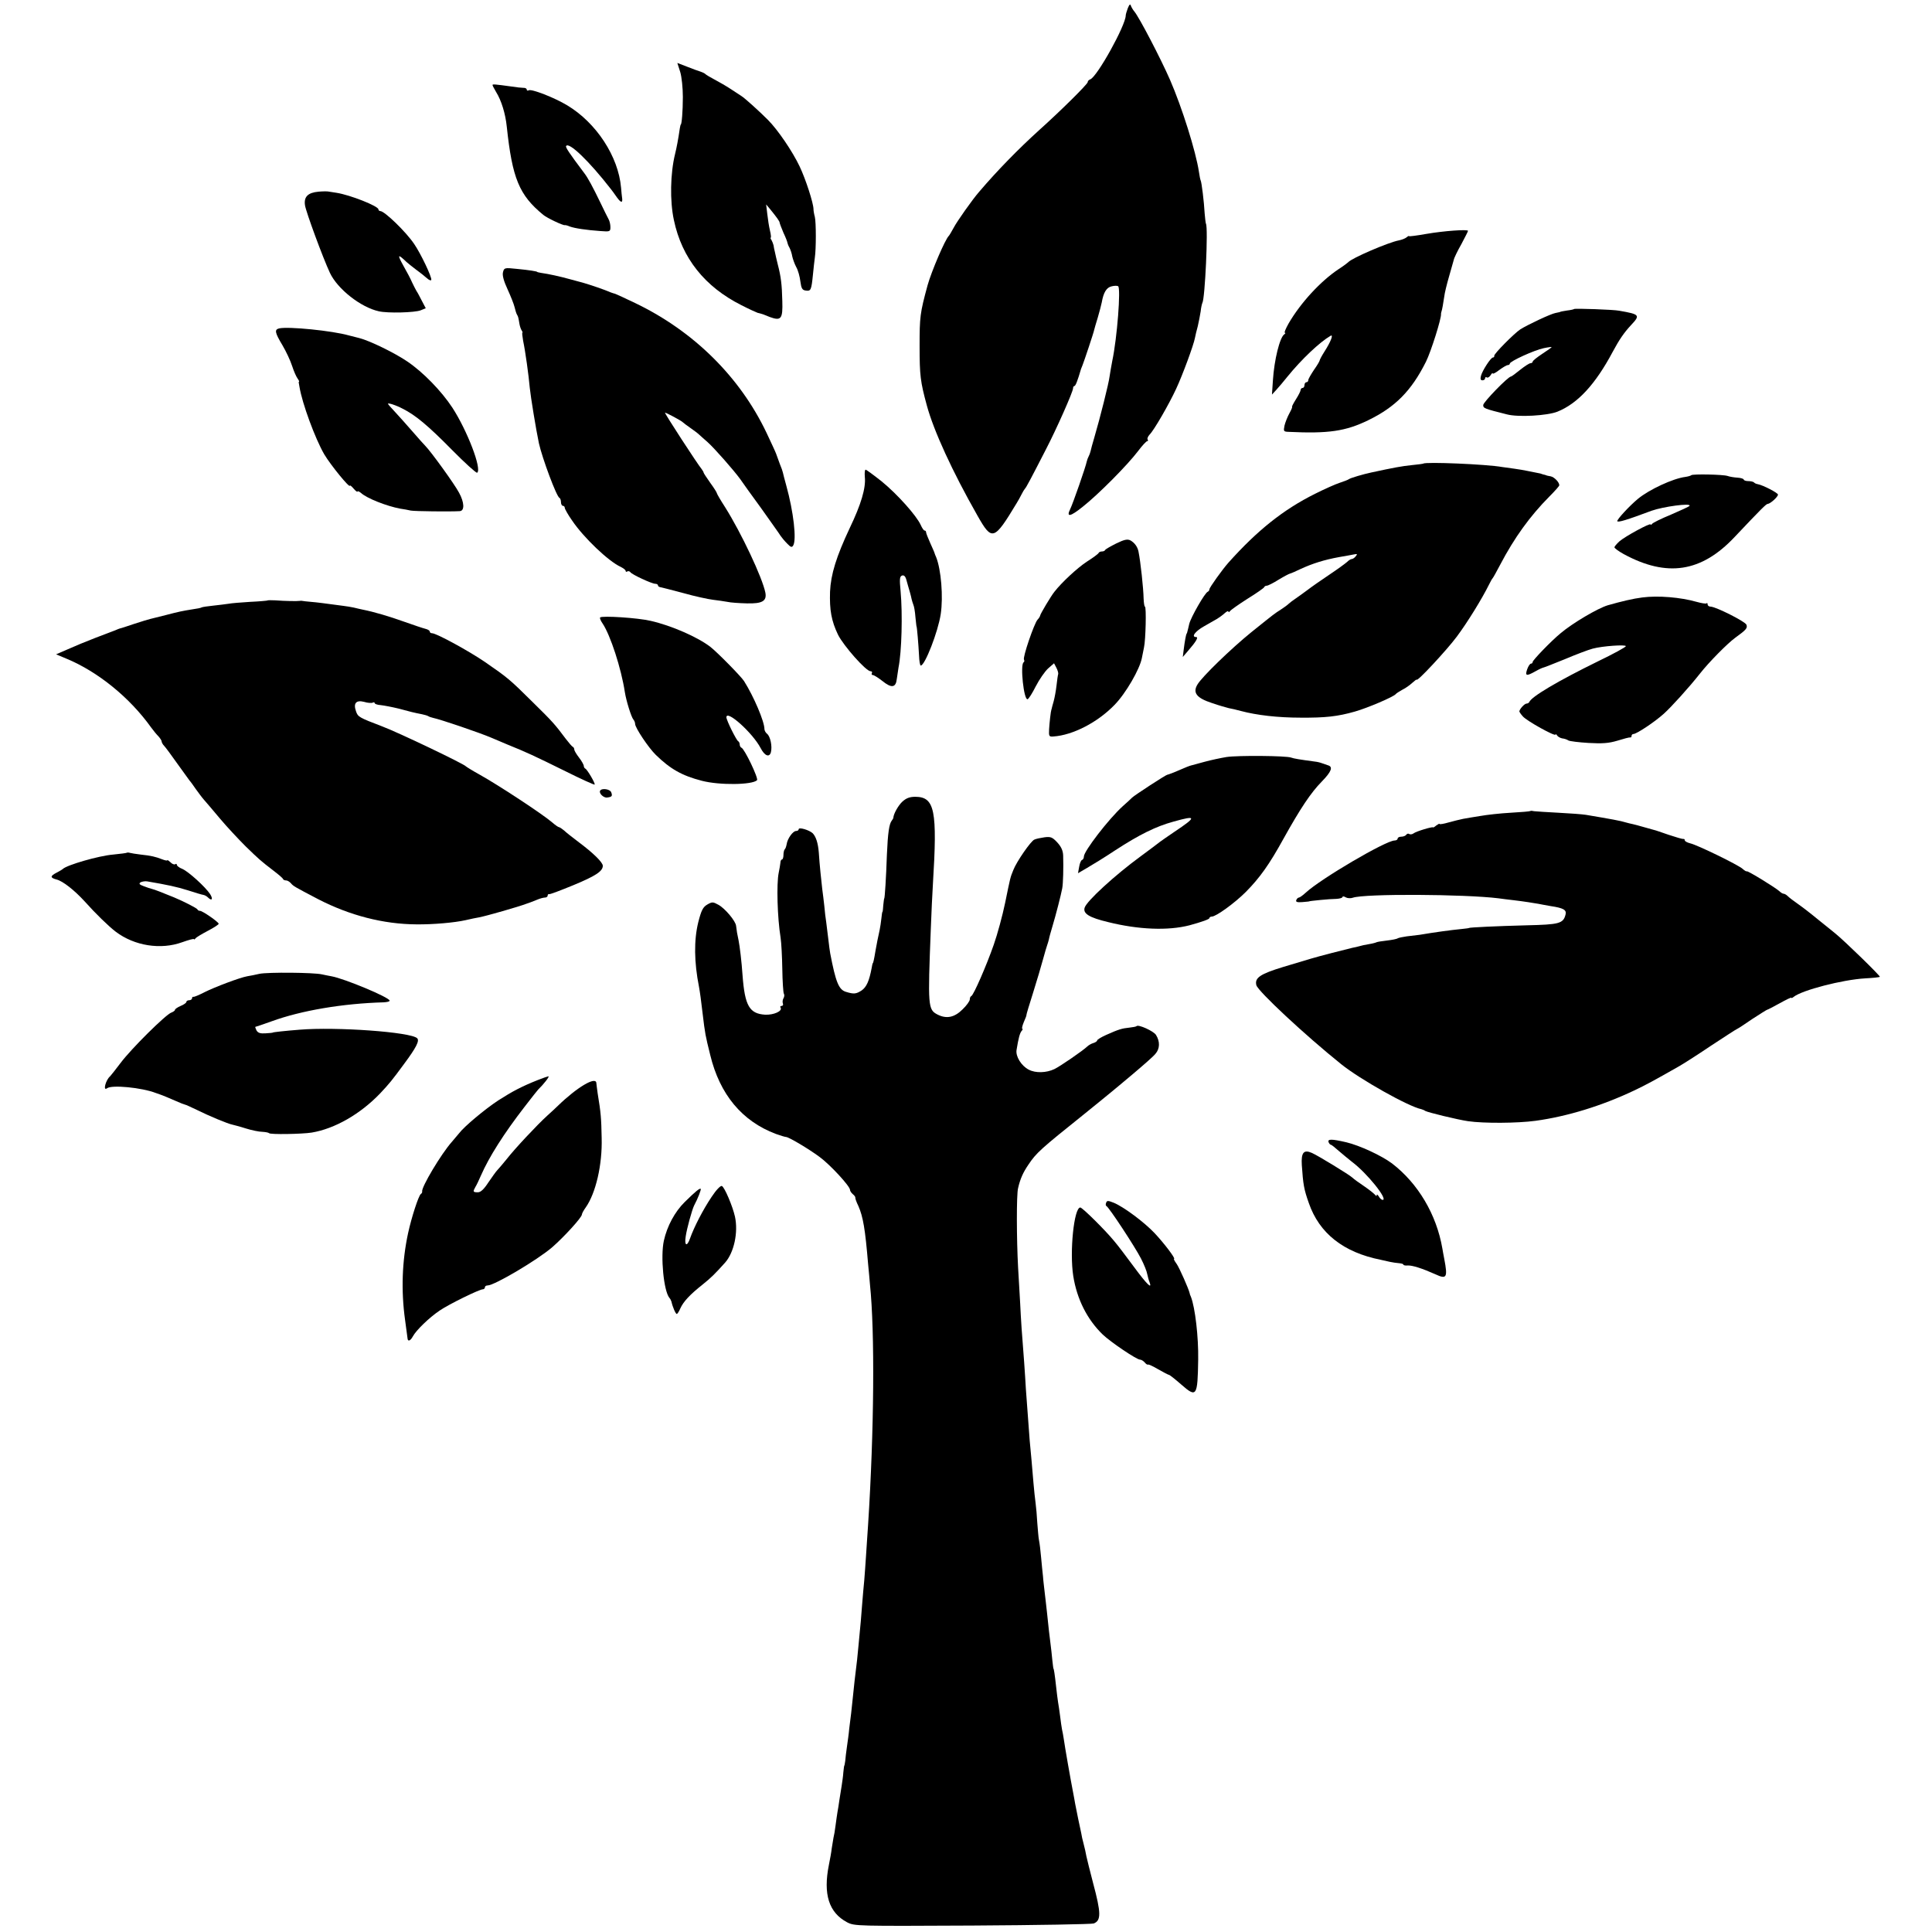 <?xml version="1.0" standalone="no"?>
<!DOCTYPE svg PUBLIC "-//W3C//DTD SVG 20010904//EN"
 "http://www.w3.org/TR/2001/REC-SVG-20010904/DTD/svg10.dtd">
<svg version="1.0" xmlns="http://www.w3.org/2000/svg"
 width="1016pt" height="1016pt" viewBox="0 0 1016 1016"
 preserveAspectRatio="xMidYMid meet">
<g transform="translate(0,1016) scale(0.1,-0.1)"
fill="#000000" stroke="none">
<path d="M5931 10117 c-6 -16 -11 -33 -11 -38 0 -52 -150 -322 -186 -336 -8
-3 -14 -9 -14 -15 0 -10 -142 -151 -256 -253 -108 -98 -218 -210 -316 -325
-34 -39 -116 -155 -133 -188 -11 -20 -22 -39 -25 -42 -19 -17 -92 -188 -112
-260 -40 -147 -42 -167 -42 -320 0 -154 4 -187 38 -312 36 -133 134 -347 266
-579 77 -136 87 -133 207 66 7 11 18 31 25 45 7 14 15 27 18 30 6 5 32 54 112
210 53 102 141 300 141 318 0 6 3 12 7 12 6 0 17 28 35 90 1 3 5 12 8 20 8 20
59 172 61 185 1 6 10 35 19 65 9 30 18 66 21 80 9 52 25 78 51 84 14 4 30 4
35 1 15 -9 -5 -272 -31 -394 -5 -25 -11 -62 -14 -81 -4 -35 -50 -218 -80 -320
-9 -30 -18 -63 -20 -73 -2 -9 -7 -22 -10 -27 -3 -5 -8 -18 -10 -27 -5 -27 -74
-225 -87 -250 -22 -45 0 -41 67 13 82 65 233 217 290 292 21 28 43 52 48 52 4
0 6 4 2 9 -3 5 2 16 10 25 23 22 103 161 140 241 34 73 92 230 99 268 2 12 9
40 15 62 5 22 12 57 15 77 2 21 7 41 9 45 14 23 31 394 19 416 -2 5 -5 30 -7
55 -3 59 -16 165 -21 173 -2 4 -6 24 -9 45 -16 107 -89 339 -152 484 -50 114
-162 329 -188 360 -7 8 -15 22 -18 30 -3 11 -8 7 -16 -13z"/>
<path d="M3577 9782 c8 -26 14 -85 14 -132 0 -75 -6 -145 -11 -145 -1 0 -3 -9
-5 -20 -8 -56 -17 -103 -25 -135 -25 -102 -28 -247 -6 -348 42 -199 162 -350
355 -447 41 -21 79 -38 85 -40 6 -1 19 -5 29 -8 9 -4 25 -10 35 -14 60 -22 69
-10 66 84 -2 87 -7 128 -24 193 -6 25 -13 54 -15 65 -3 11 -6 27 -7 35 -2 8
-7 21 -11 28 -5 6 -6 12 -4 12 3 0 1 17 -4 38 -5 20 -11 60 -14 87 l-6 50 21
-25 c35 -43 50 -64 50 -71 0 -3 9 -27 20 -53 12 -25 21 -49 21 -53 1 -5 5 -16
11 -26 5 -10 12 -30 14 -44 3 -14 12 -40 21 -57 10 -17 19 -51 22 -76 5 -37
10 -46 29 -48 26 -4 29 3 37 83 3 33 8 74 10 90 7 45 7 186 0 215 -4 14 -7 32
-7 40 0 31 -41 158 -73 225 -37 78 -114 192 -167 245 -46 46 -120 113 -139
125 -9 6 -35 23 -58 38 -23 15 -61 37 -84 49 -23 12 -44 25 -47 28 -3 4 -14 9
-25 13 -11 3 -43 15 -71 26 l-52 20 15 -47z"/>
<path d="M2590 9713 c0 -3 9 -20 19 -37 28 -45 49 -114 56 -182 29 -272 65
-360 192 -464 19 -16 103 -56 113 -54 3 1 15 -2 26 -7 27 -10 90 -19 161 -24
51 -4 53 -3 53 21 0 13 -4 32 -10 42 -5 9 -25 49 -43 87 -38 79 -66 131 -84
154 -82 109 -100 137 -96 143 14 24 122 -80 236 -227 4 -5 19 -25 32 -44 22
-30 31 -29 26 2 -1 4 -3 27 -5 50 -14 164 -130 341 -283 433 -68 41 -189 88
-203 79 -5 -3 -10 -2 -10 4 0 5 -8 10 -17 9 -10 0 -38 3 -63 7 -87 12 -100 13
-100 8z"/>
<path d="M1675 9152 c-56 -5 -78 -27 -71 -72 5 -34 94 -276 131 -355 40 -85
162 -181 257 -202 48 -11 189 -7 220 5 l27 11 -20 38 c-11 21 -23 45 -29 53
-5 8 -15 29 -23 45 -7 17 -28 57 -47 90 -32 58 -28 61 18 17 8 -7 30 -25 50
-40 21 -15 46 -35 57 -45 11 -10 21 -14 23 -9 4 14 -55 138 -90 189 -43 64
-156 173 -178 173 -5 0 -10 4 -10 9 0 17 -149 76 -220 87 -19 3 -39 6 -45 7
-5 1 -28 1 -50 -1z"/>
<path d="M7501 8930 c-50 -9 -91 -14 -91 -12 0 3 -6 0 -13 -6 -7 -6 -25 -13
-40 -16 -55 -10 -250 -94 -267 -115 -3 -3 -25 -20 -50 -36 -95 -63 -201 -178
-264 -287 -15 -27 -24 -48 -19 -48 4 0 3 -4 -3 -8 -24 -16 -53 -134 -60 -242
l-5 -75 23 25 c13 14 39 45 59 70 74 91 168 180 226 214 17 10 2 -30 -32 -83
-14 -22 -25 -43 -25 -46 0 -4 -13 -26 -30 -50 -16 -24 -30 -48 -30 -54 0 -6
-4 -11 -10 -11 -5 0 -10 -7 -10 -15 0 -8 -4 -15 -10 -15 -5 0 -10 -5 -10 -10
0 -6 -11 -28 -25 -50 -14 -22 -23 -40 -20 -40 2 0 -4 -15 -14 -33 -10 -18 -22
-48 -26 -65 -6 -30 -5 -32 22 -33 208 -10 299 3 418 61 142 69 227 154 304
308 26 52 82 229 79 251 0 3 1 8 2 11 4 10 10 46 15 80 2 19 14 67 25 105 11
39 22 78 25 88 2 11 20 48 40 83 19 36 35 67 35 70 0 9 -127 0 -219 -16z"/>
<path d="M2645 8728 c-4 -16 4 -46 24 -89 16 -35 33 -77 37 -94 4 -16 9 -34
13 -40 6 -10 7 -14 13 -50 2 -11 7 -26 11 -32 5 -7 6 -13 4 -13 -2 0 0 -19 4
-42 12 -57 29 -180 35 -248 5 -49 33 -220 48 -291 17 -77 93 -282 108 -287 4
-2 8 -12 8 -23 0 -10 5 -19 10 -19 6 0 10 -5 10 -11 0 -5 17 -36 39 -67 61
-90 191 -214 255 -243 14 -7 26 -16 26 -21 0 -5 4 -7 9 -3 5 3 12 1 16 -4 7
-12 113 -61 131 -61 8 0 14 -4 14 -8 0 -5 6 -9 13 -10 6 -1 61 -15 121 -31 60
-17 130 -32 155 -35 25 -3 60 -8 76 -11 17 -4 63 -7 103 -8 80 -2 105 12 97
56 -16 80 -127 315 -212 450 -24 37 -43 70 -43 73 0 4 -16 29 -35 55 -19 27
-35 51 -35 54 0 3 -5 11 -10 18 -20 23 -198 297 -193 297 7 0 87 -43 93 -50 3
-3 21 -17 40 -30 19 -13 40 -29 46 -35 6 -5 26 -24 45 -40 34 -30 138 -148
172 -195 9 -14 59 -83 110 -153 50 -71 97 -136 102 -145 6 -9 21 -27 34 -40
19 -20 25 -22 32 -11 19 30 2 178 -36 315 -9 32 -17 64 -18 69 -1 6 -8 26 -16
45 -7 19 -16 44 -20 55 -4 11 -27 60 -50 109 -140 294 -383 534 -688 681 -54
26 -102 48 -108 50 -5 1 -17 5 -25 8 -31 14 -106 39 -140 49 -19 5 -51 14 -70
19 -58 16 -113 28 -155 34 -11 2 -20 4 -20 5 0 3 -43 10 -107 16 -65 7 -67 6
-73 -18z"/>
<path d="M8278 8535 c-2 -2 -19 -6 -38 -8 -19 -3 -35 -6 -35 -7 0 -1 -11 -3
-25 -6 -24 -4 -145 -61 -185 -86 -33 -22 -140 -130 -137 -139 1 -5 -2 -9 -7
-9 -11 0 -56 -69 -63 -97 -4 -16 -2 -23 8 -23 8 0 14 5 14 11 0 5 4 8 9 4 6
-3 14 3 20 12 6 10 11 14 11 9 0 -4 15 3 34 18 19 14 39 26 45 26 6 0 11 4 11
8 0 12 129 71 178 81 23 5 42 7 42 6 0 -2 -22 -18 -50 -36 -27 -18 -50 -36
-50 -41 0 -4 -5 -8 -11 -8 -7 0 -31 -16 -55 -35 -23 -19 -45 -35 -48 -35 -15
0 -146 -135 -146 -150 0 -17 5 -19 124 -49 60 -16 213 -7 266 14 107 43 200
144 291 315 35 65 59 100 96 140 50 53 47 57 -62 76 -29 6 -233 13 -237 9z"/>
<path d="M1468 8433 c-26 -6 -22 -23 17 -88 19 -32 42 -81 51 -109 9 -28 22
-57 28 -65 6 -8 10 -16 9 -18 -2 -1 -3 -4 -2 -5 0 -2 2 -12 4 -23 14 -86 82
-271 130 -354 34 -57 135 -181 135 -165 0 4 9 -3 20 -16 11 -13 20 -19 20 -15
0 4 8 1 18 -7 31 -29 137 -70 207 -83 17 -2 41 -7 55 -10 20 -4 209 -6 258 -3
26 2 24 46 -4 97 -23 44 -148 217 -178 247 -6 6 -36 39 -66 74 -30 35 -72 81
-92 103 -21 22 -38 42 -38 43 0 7 41 -6 77 -25 68 -34 134 -89 261 -218 67
-68 126 -121 131 -119 27 17 -52 222 -130 342 -57 87 -154 187 -237 243 -66
45 -197 109 -252 123 -19 5 -44 11 -55 14 -88 25 -319 48 -367 37z"/>
<path d="M7485 7722 c-1 -1 -29 -5 -61 -8 -50 -5 -94 -13 -214 -39 -42 -9
-106 -28 -115 -34 -5 -4 -28 -13 -50 -20 -22 -7 -80 -33 -130 -58 -166 -83
-302 -191 -455 -362 -32 -36 -100 -131 -100 -140 0 -5 -4 -11 -9 -13 -15 -6
-88 -133 -97 -169 -4 -19 -9 -37 -10 -41 -1 -5 -2 -9 -4 -10 -3 -5 -10 -42
-15 -83 l-5 -40 30 35 c40 46 54 70 40 70 -27 0 -5 30 41 56 28 16 59 34 70
40 10 6 28 19 39 29 11 10 20 14 20 9 0 -5 4 -4 8 2 4 6 45 35 92 65 47 29 87
57 88 61 2 5 8 8 14 8 6 0 34 14 61 31 28 17 56 32 62 33 5 1 30 12 55 24 63
29 124 48 200 62 36 6 73 13 83 15 15 3 16 1 6 -11 -6 -8 -16 -14 -21 -14 -5
0 -16 -7 -25 -16 -9 -8 -50 -38 -92 -66 -42 -28 -95 -65 -117 -82 -23 -17 -52
-38 -64 -46 -12 -8 -28 -20 -34 -26 -6 -6 -24 -19 -41 -30 -34 -22 -28 -17
-155 -119 -106 -86 -260 -235 -283 -275 -26 -43 -4 -71 76 -97 37 -13 77 -24
89 -27 13 -2 42 -9 64 -15 83 -22 193 -35 314 -35 129 -1 194 6 285 32 67 19
205 78 215 92 3 4 19 14 35 23 17 8 40 25 53 37 12 11 22 18 22 16 0 -15 159
156 211 226 56 75 133 200 169 273 8 17 17 32 20 35 3 3 20 34 39 70 75 143
157 256 258 358 29 29 53 56 53 60 0 16 -26 43 -45 47 -11 2 -22 4 -25 6 -3 1
-9 3 -15 4 -5 2 -12 4 -15 5 -3 1 -14 3 -25 5 -11 2 -31 6 -45 9 -14 3 -43 8
-65 11 -22 3 -51 7 -65 9 -84 15 -404 28 -415 18z"/>
<path d="M4548 7651 c6 -57 -20 -144 -79 -267 -71 -151 -100 -244 -104 -336
-3 -96 7 -153 42 -226 29 -58 147 -192 171 -192 7 0 10 -4 7 -10 -3 -5 -1 -10
5 -10 6 0 28 -14 50 -31 48 -39 71 -36 76 10 3 19 7 46 9 60 17 84 22 282 11
402 -6 63 -5 77 7 82 10 4 18 -3 23 -21 4 -15 8 -29 9 -32 5 -16 17 -58 19
-71 2 -8 6 -21 9 -29 4 -8 9 -37 11 -65 3 -27 5 -50 6 -50 2 0 10 -94 13 -152
1 -29 5 -53 9 -53 22 0 91 178 105 270 14 92 2 235 -24 300 -4 8 -7 17 -8 20
0 3 -11 27 -23 54 -12 27 -22 52 -22 57 0 5 -3 9 -8 9 -4 0 -13 13 -20 29 -22
49 -124 163 -205 229 -43 34 -81 62 -85 62 -4 0 -6 -17 -4 -39z"/>
<path d="M8894 7661 c-3 -3 -17 -7 -31 -9 -65 -8 -191 -67 -249 -115 -46 -38
-113 -111 -109 -118 5 -7 49 6 180 55 62 22 210 42 200 26 -2 -4 -46 -24 -97
-46 -51 -21 -96 -43 -100 -49 -4 -5 -8 -7 -8 -3 0 10 -133 -62 -164 -89 -14
-13 -26 -27 -26 -31 0 -5 22 -21 49 -36 227 -123 408 -96 583 90 141 149 166
174 174 174 14 1 54 37 54 49 0 9 -79 50 -107 55 -7 1 -16 5 -19 9 -4 4 -18 7
-31 7 -12 0 -23 4 -23 8 0 4 -15 9 -32 10 -18 1 -42 5 -53 9 -23 8 -184 11
-191 4z"/>
<path d="M5870 7302 c-30 -15 -56 -30 -58 -34 -2 -5 -10 -8 -17 -8 -7 0 -15
-3 -17 -7 -1 -5 -30 -26 -63 -47 -50 -33 -131 -108 -170 -158 -18 -22 -75
-118 -75 -125 0 -3 -6 -14 -14 -22 -18 -21 -79 -199 -71 -210 3 -5 2 -12 -2
-14 -19 -12 1 -201 21 -194 6 2 25 32 43 68 18 35 47 77 64 93 l32 28 12 -23
c7 -13 11 -28 10 -33 -2 -6 -6 -33 -9 -61 -3 -27 -10 -65 -15 -83 -5 -18 -10
-35 -10 -37 -1 -3 -1 -6 -2 -7 -3 -7 -10 -68 -12 -103 -2 -37 0 -40 23 -38
102 7 232 74 321 166 59 60 133 188 144 247 3 14 8 39 11 55 9 39 13 215 5
215 -3 0 -6 19 -7 43 -1 53 -16 194 -27 247 -5 25 -21 46 -42 58 -16 8 -32 5
-75 -16z"/>
<path d="M8636 7018 c-48 -6 -107 -20 -181 -41 -53 -16 -184 -93 -248 -147
-50 -41 -147 -142 -147 -151 0 -5 -4 -9 -9 -9 -5 0 -14 -13 -20 -30 -12 -35
-4 -37 44 -10 19 11 38 19 40 19 3 0 54 20 113 44 59 25 125 50 148 56 52 14
174 22 174 13 0 -5 -66 -41 -147 -80 -212 -104 -350 -186 -361 -214 -2 -4 -8
-8 -14 -8 -11 0 -37 -29 -38 -41 0 -3 8 -15 18 -26 20 -24 172 -108 172 -96 0
4 4 2 8 -4 4 -7 17 -14 27 -16 11 -1 26 -6 33 -11 7 -4 55 -10 106 -13 72 -4
105 -2 152 12 32 10 62 18 67 17 4 -1 7 2 7 8 0 6 5 10 10 10 16 0 110 62 159
106 40 36 130 135 191 212 47 60 145 159 185 188 58 42 66 51 59 69 -7 17
-162 95 -189 95 -8 0 -15 5 -15 12 0 6 -3 9 -6 5 -3 -3 -27 1 -52 8 -84 24
-202 34 -286 23z"/>
<path d="M1406 7002 c-2 -1 -43 -5 -90 -7 -48 -3 -99 -7 -114 -10 -15 -2 -51
-7 -81 -10 -29 -3 -56 -7 -60 -9 -4 -3 -25 -7 -47 -10 -56 -9 -71 -12 -144
-31 -36 -9 -72 -18 -80 -20 -8 -2 -46 -13 -85 -26 -38 -13 -72 -24 -75 -24 -3
-1 -14 -5 -25 -10 -11 -4 -58 -22 -105 -40 -47 -18 -112 -45 -145 -60 l-60
-26 55 -23 c166 -69 333 -205 445 -362 11 -15 28 -36 38 -46 9 -10 17 -22 17
-27 0 -5 6 -16 13 -23 7 -7 38 -49 69 -93 32 -44 61 -84 65 -90 5 -5 20 -26
33 -45 14 -19 32 -44 42 -55 10 -11 48 -56 85 -100 37 -44 98 -109 134 -145
72 -70 80 -77 149 -130 25 -19 47 -38 48 -42 2 -5 9 -8 17 -8 7 0 18 -7 25
-15 13 -15 16 -17 144 -84 165 -85 342 -131 516 -132 88 -1 200 9 258 22 26 6
58 13 72 15 37 7 209 56 250 72 8 3 17 6 20 7 3 1 18 7 33 13 16 7 35 12 43
12 8 0 14 5 14 10 0 6 3 9 8 8 4 -2 61 20 127 47 116 48 155 73 155 102 0 18
-50 67 -125 123 -33 25 -69 53 -79 63 -11 9 -23 17 -26 17 -4 0 -20 11 -36 25
-51 44 -284 197 -381 251 -38 21 -70 41 -73 44 -10 13 -357 179 -440 210 -123
47 -128 50 -138 80 -15 42 1 60 43 49 19 -6 40 -7 45 -4 6 3 10 2 10 -2 0 -5
15 -10 32 -11 18 -2 60 -10 93 -18 62 -17 83 -22 124 -30 14 -3 28 -7 33 -10
4 -3 16 -7 25 -9 39 -8 245 -78 308 -105 11 -5 49 -21 85 -36 97 -39 140 -59
304 -140 82 -41 151 -72 153 -70 5 5 -39 80 -49 84 -4 2 -8 8 -8 14 0 6 -11
26 -25 44 -14 18 -25 37 -25 42 0 6 -3 12 -7 14 -5 2 -21 21 -38 43 -56 75
-69 90 -176 195 -119 118 -129 126 -249 209 -85 58 -255 151 -278 151 -7 0
-12 4 -12 9 0 5 -10 11 -22 14 -13 3 -63 20 -111 37 -81 29 -159 52 -219 64
-12 3 -34 7 -48 11 -14 3 -38 7 -55 9 -105 14 -134 18 -170 21 -22 2 -42 4
-45 5 -3 1 -9 1 -15 0 -12 -2 -76 -1 -128 3 -21 1 -40 1 -41 -1z"/>
<path d="M3156 6913 c-3 -3 3 -18 13 -32 41 -61 98 -236 117 -361 7 -45 34
-132 45 -144 5 -6 9 -16 9 -23 0 -20 70 -125 109 -163 76 -74 137 -109 242
-136 92 -24 265 -22 290 3 9 9 -66 166 -82 171 -5 2 -9 10 -9 17 0 7 -4 15 -8
17 -9 4 -62 110 -62 126 0 42 138 -82 180 -162 21 -41 46 -51 54 -22 8 32 -3
83 -20 97 -8 6 -14 18 -14 25 0 40 -56 171 -107 252 -16 25 -140 151 -177 180
-66 51 -204 112 -314 137 -67 16 -255 28 -266 18z"/>
<path d="M6450 6179 c-30 -5 -82 -16 -115 -25 -33 -9 -64 -17 -70 -19 -9 -2
-25 -8 -92 -37 -16 -6 -31 -12 -34 -12 -9 -1 -171 -107 -185 -120 -6 -6 -28
-27 -50 -46 -73 -66 -204 -236 -204 -264 0 -8 -4 -16 -9 -18 -6 -1 -13 -18
-16 -37 l-6 -33 48 28 c26 15 93 56 147 92 129 84 215 126 306 151 124 35 125
26 5 -54 -32 -22 -66 -45 -75 -52 -8 -7 -53 -40 -100 -75 -138 -101 -285 -236
-296 -271 -10 -31 23 -52 123 -76 161 -40 315 -46 428 -17 66 18 105 32 105
38 0 4 6 8 13 8 22 0 120 71 178 129 74 75 123 143 199 281 88 158 143 241
201 300 50 51 60 77 34 85 -8 3 -23 8 -32 11 -10 4 -27 8 -38 9 -82 11 -112
16 -125 21 -25 10 -282 12 -340 3z"/>
<path d="M3156 6002 c-8 -13 18 -39 37 -36 25 3 29 8 21 28 -6 16 -49 23 -58
8z"/>
<path d="M4746 5945 c-22 -20 -47 -65 -48 -85 0 -3 -4 -10 -8 -15 -14 -17 -21
-64 -26 -180 -4 -119 -11 -230 -14 -230 -1 0 -3 -16 -5 -35 -1 -19 -3 -35 -4
-35 -2 0 -4 -16 -6 -35 -2 -19 -6 -46 -9 -60 -9 -39 -15 -72 -22 -110 -7 -44
-12 -65 -14 -65 -1 0 -4 -11 -6 -25 -13 -69 -27 -100 -52 -118 -29 -19 -41
-21 -83 -8 -38 11 -54 51 -83 202 -2 12 -7 45 -10 75 -4 30 -9 70 -11 89 -3
19 -8 58 -10 85 -3 28 -8 68 -11 90 -5 44 -14 127 -18 191 -4 51 -15 84 -32
102 -18 17 -74 34 -74 21 0 -5 -6 -9 -14 -9 -16 0 -45 -40 -49 -69 -2 -11 -6
-24 -10 -27 -4 -4 -7 -18 -7 -31 0 -13 -4 -23 -8 -23 -4 0 -8 -8 -8 -17 -1
-10 -5 -34 -9 -53 -12 -58 -7 -236 10 -341 4 -26 8 -100 9 -165 1 -66 5 -124
8 -129 4 -6 3 -17 -2 -25 -4 -7 -6 -19 -3 -27 3 -7 0 -13 -7 -13 -6 0 -9 -4
-5 -9 11 -18 -36 -39 -81 -37 -83 5 -107 47 -119 206 -5 74 -15 156 -21 185
-6 26 -11 56 -13 76 -2 25 -58 92 -93 111 -29 16 -33 16 -59 1 -22 -13 -31
-30 -47 -93 -23 -94 -22 -209 4 -340 5 -27 11 -71 19 -140 13 -108 14 -113 40
-218 50 -207 167 -348 345 -415 25 -9 49 -16 53 -16 13 1 119 -62 177 -105 56
-41 160 -154 160 -173 0 -6 7 -16 15 -23 8 -6 14 -15 13 -18 -1 -4 6 -24 16
-44 25 -57 36 -123 51 -303 4 -38 8 -88 10 -110 26 -249 22 -769 -10 -1265 -4
-52 -8 -126 -11 -165 -2 -38 -7 -95 -9 -125 -3 -30 -8 -86 -11 -125 -5 -71 -8
-100 -19 -215 -6 -64 -7 -78 -21 -190 -3 -30 -8 -73 -10 -95 -2 -22 -6 -56 -8
-75 -2 -19 -7 -55 -10 -80 -2 -25 -8 -67 -12 -95 -4 -27 -8 -61 -9 -75 -2 -14
-4 -25 -5 -25 -1 0 -3 -16 -5 -35 -1 -19 -6 -52 -9 -72 -3 -21 -9 -55 -12 -75
-3 -21 -7 -49 -10 -63 -2 -14 -7 -45 -10 -70 -3 -25 -8 -54 -11 -65 -2 -11 -6
-36 -9 -55 -2 -19 -9 -58 -15 -87 -31 -155 0 -251 96 -302 39 -20 50 -20 660
-17 341 2 628 7 637 11 39 16 39 54 -4 214 -16 62 -32 125 -35 140 -5 27 -6
31 -16 71 -4 14 -9 36 -11 50 -3 14 -10 48 -16 75 -6 28 -13 64 -16 80 -3 17
-7 41 -10 55 -13 66 -45 249 -49 280 -3 19 -7 44 -10 55 -2 11 -7 43 -10 70
-4 28 -8 61 -11 75 -2 14 -7 50 -10 80 -7 65 -12 95 -14 95 -1 0 -3 20 -6 45
-2 25 -7 65 -10 90 -6 48 -9 72 -18 160 -3 30 -9 78 -12 105 -3 28 -8 66 -9
85 -2 19 -7 64 -10 100 -3 36 -8 76 -11 90 -3 14 -6 55 -9 91 -2 37 -6 84 -9
105 -3 22 -8 68 -11 104 -8 93 -13 156 -20 225 -5 63 -14 185 -20 270 -1 28
-6 91 -9 140 -12 149 -17 226 -21 310 -3 44 -7 130 -11 190 -8 147 -9 383 0
417 11 48 26 82 54 123 42 63 65 83 292 265 54 44 119 96 145 118 11 9 63 52
115 96 52 44 105 90 116 104 24 27 25 65 3 100 -13 20 -92 56 -102 46 -2 -3
-20 -6 -38 -8 -39 -4 -56 -9 -121 -38 -27 -12 -48 -25 -48 -29 0 -4 -9 -11
-20 -14 -11 -3 -26 -12 -32 -18 -23 -22 -142 -104 -173 -119 -42 -20 -99 -22
-135 -3 -39 20 -70 70 -64 104 10 62 17 87 26 99 6 6 8 12 4 12 -3 0 0 16 8
35 9 20 15 36 14 38 -1 1 15 54 35 117 20 63 43 142 52 175 9 33 19 67 22 75
3 8 7 22 9 30 1 8 10 40 19 70 18 60 44 161 51 198 5 25 7 110 5 173 -1 26
-10 46 -31 69 -26 28 -35 31 -67 27 -21 -3 -45 -8 -53 -12 -18 -6 -94 -116
-111 -160 -17 -42 -15 -36 -43 -172 -14 -68 -41 -167 -60 -221 -38 -109 -106
-265 -118 -270 -5 -2 -8 -10 -8 -18 0 -8 -17 -32 -38 -52 -43 -43 -85 -51
-132 -27 -50 26 -51 42 -35 450 3 83 8 188 11 235 24 389 10 459 -92 460 -30
0 -48 -7 -68 -25z"/>
<path d="M8048 5895 c-2 -2 -48 -6 -103 -9 -55 -3 -127 -11 -160 -17 -33 -5
-73 -12 -90 -15 -16 -3 -51 -12 -77 -19 -27 -8 -48 -11 -48 -8 0 3 -7 -1 -17
-8 -9 -8 -17 -12 -17 -10 -2 5 -90 -21 -103 -32 -7 -5 -17 -6 -22 -3 -5 4 -12
2 -16 -4 -3 -5 -15 -10 -26 -10 -10 0 -19 -4 -19 -10 0 -5 -7 -10 -16 -10 -46
0 -388 -201 -467 -274 -15 -14 -32 -26 -36 -26 -5 0 -11 -6 -14 -13 -4 -10 4
-13 31 -11 21 2 37 3 37 4 0 2 109 13 143 13 17 1 32 5 32 10 0 4 8 4 17 -2 9
-5 26 -6 37 -2 61 22 588 19 766 -3 19 -3 55 -7 80 -10 51 -6 108 -15 130 -19
8 -2 38 -7 65 -12 67 -10 84 -20 78 -44 -12 -48 -33 -53 -205 -57 -156 -4
-303 -11 -303 -14 0 -1 -16 -3 -35 -5 -62 -6 -148 -18 -225 -31 -16 -2 -47 -6
-67 -8 -20 -3 -41 -7 -47 -10 -5 -4 -31 -9 -57 -12 -27 -3 -51 -7 -55 -9 -3
-2 -21 -7 -40 -10 -19 -3 -42 -8 -51 -11 -9 -3 -25 -6 -35 -8 -31 -7 -186 -47
-218 -57 -16 -5 -83 -25 -147 -44 -121 -37 -151 -57 -141 -96 9 -32 255 -262
447 -416 97 -78 352 -222 421 -236 6 -2 15 -5 20 -9 14 -8 170 -46 225 -54 82
-12 260 -11 355 2 168 23 349 79 518 159 65 31 102 51 232 125 22 12 99 61
170 109 72 47 134 88 140 90 5 2 42 26 81 53 40 26 75 48 77 48 3 0 33 16 66
34 34 19 61 32 61 29 0 -3 6 -1 13 5 44 35 256 90 375 97 41 2 76 6 78 8 4 4
-187 190 -233 227 -10 8 -45 37 -78 63 -33 27 -67 54 -75 60 -8 7 -31 23 -50
37 -19 13 -41 30 -48 37 -7 7 -17 13 -22 13 -5 0 -15 6 -22 13 -19 18 -167
109 -172 105 -2 -2 -12 4 -22 13 -25 22 -239 126 -275 134 -16 4 -29 11 -29
16 0 5 -3 8 -7 7 -5 -1 -39 9 -78 22 -38 13 -72 25 -75 25 -3 1 -25 7 -50 14
-25 7 -53 15 -63 17 -10 2 -27 6 -37 9 -24 8 -79 18 -210 40 -19 3 -84 8 -145
11 -60 3 -118 7 -127 8 -9 2 -18 3 -20 1z"/>
<path d="M668 5676 c-1 -2 -34 -6 -73 -10 -75 -6 -244 -55 -265 -76 -3 -3 -17
-11 -32 -19 -35 -18 -35 -27 -1 -36 33 -8 94 -56 148 -115 58 -65 126 -131
164 -160 98 -74 236 -96 349 -55 34 12 62 20 62 16 0 -3 4 -1 8 4 4 6 33 23
65 40 31 16 57 33 57 37 0 9 -85 68 -98 68 -6 0 -12 3 -14 8 -3 6 -68 40 -123
63 -64 26 -102 41 -115 44 -8 2 -28 8 -45 15 -22 8 -26 13 -16 20 8 4 24 7 35
5 106 -18 157 -29 214 -47 37 -12 73 -23 81 -24 7 -1 18 -7 24 -13 21 -21 29
-10 12 17 -25 38 -114 119 -147 133 -16 6 -28 16 -28 21 0 5 -4 7 -9 3 -5 -3
-17 2 -25 11 -9 8 -16 13 -16 10 0 -3 -12 -1 -27 5 -36 14 -58 19 -113 25 -25
3 -50 7 -57 9 -6 2 -13 2 -15 1z"/>
<path d="M1365 5039 c-22 -5 -51 -11 -65 -13 -39 -7 -169 -56 -225 -84 -27
-14 -53 -25 -57 -24 -5 1 -8 -2 -8 -8 0 -5 -7 -10 -15 -10 -8 0 -15 -4 -15 -9
0 -5 -13 -14 -30 -21 -16 -7 -30 -16 -30 -21 0 -4 -9 -10 -19 -14 -28 -9 -211
-190 -267 -265 -27 -36 -52 -67 -55 -70 -23 -19 -39 -80 -16 -63 24 19 182 4
257 -25 8 -3 17 -6 20 -7 18 -6 50 -20 85 -35 22 -10 43 -18 48 -19 4 0 33
-14 65 -29 60 -30 161 -72 183 -76 8 -2 40 -10 71 -20 32 -10 71 -18 88 -18
17 -1 32 -4 35 -7 4 -8 174 -5 224 3 121 20 256 97 361 207 47 50 61 67 125
154 64 86 82 122 69 135 -33 33 -426 61 -619 45 -76 -6 -140 -13 -140 -15 0
-1 -17 -3 -38 -4 -28 -2 -40 2 -48 15 -5 11 -8 19 -6 19 2 0 40 13 85 29 156
57 375 94 590 100 17 1 32 4 31 9 -1 17 -238 116 -306 128 -13 2 -35 7 -50 10
-43 10 -283 12 -328 3z"/>
<path d="M2830 4481 c-86 -34 -135 -60 -210 -108 -70 -46 -180 -138 -206 -173
-7 -8 -24 -28 -38 -45 -56 -63 -161 -239 -156 -261 1 -4 -2 -10 -7 -13 -12 -9
-49 -123 -67 -206 -32 -148 -37 -303 -16 -455 6 -47 12 -91 13 -97 1 -20 15
-15 28 9 17 32 86 99 141 136 48 33 209 112 228 112 5 0 10 5 10 10 0 6 6 10
14 10 36 0 262 134 340 201 63 55 156 157 156 172 0 5 9 22 20 37 53 75 88
225 84 366 -2 104 -4 131 -21 234 -3 25 -7 49 -7 55 -3 36 -102 -23 -202 -120
-11 -11 -36 -34 -55 -51 -55 -50 -172 -175 -214 -229 -22 -27 -45 -54 -51 -60
-5 -5 -26 -34 -45 -62 -24 -37 -41 -53 -56 -53 -26 0 -27 3 -13 28 6 9 19 37
30 62 41 94 119 218 229 360 36 47 68 87 71 90 28 27 62 70 54 70 -5 -1 -29
-9 -54 -19z"/>
<path d="M6987 4153 c3 -7 8 -13 12 -13 3 0 22 -15 42 -33 20 -17 51 -43 69
-57 79 -59 192 -200 161 -200 -5 0 -15 8 -20 18 -6 9 -11 13 -11 7 0 -6 -3 -6
-8 1 -4 5 -29 26 -57 45 -27 18 -56 39 -63 46 -17 16 -181 116 -213 130 -43
19 -57 2 -53 -64 7 -102 11 -127 37 -200 55 -159 182 -259 378 -298 13 -3 35
-8 49 -11 14 -3 35 -6 48 -7 12 -1 22 -4 22 -7 0 -4 10 -6 22 -5 24 2 79 -16
146 -46 60 -28 66 -18 47 81 -4 19 -8 44 -10 55 -31 179 -128 342 -265 447
-55 41 -169 94 -240 111 -78 18 -100 18 -93 0z"/>
<path d="M3743 3867 c-46 -68 -94 -162 -114 -219 -16 -46 -31 -40 -23 10 6 42
33 139 44 162 21 39 38 85 35 88 -5 5 -27 -13 -84 -69 -52 -51 -93 -127 -110
-204 -18 -83 -1 -263 29 -300 5 -5 9 -14 11 -20 6 -28 22 -65 28 -65 3 0 12
13 19 30 16 35 49 71 117 125 44 35 65 56 118 115 47 53 70 159 52 242 -12 54
-55 156 -69 161 -7 3 -30 -21 -53 -56z"/>
<path d="M5817 3835 c-3 -7 -3 -15 1 -17 13 -5 152 -217 182 -276 16 -31 31
-68 33 -82 3 -14 8 -33 12 -42 16 -42 -15 -11 -82 80 -39 53 -86 115 -105 137
-46 56 -166 175 -177 175 -33 0 -57 -232 -37 -360 19 -121 73 -229 155 -308
42 -40 178 -132 196 -132 7 0 18 -7 25 -15 7 -9 15 -13 17 -11 3 2 27 -9 54
-25 28 -16 53 -29 56 -29 4 0 33 -23 65 -51 81 -71 86 -63 89 131 2 119 -16
273 -38 330 -4 8 -7 17 -7 20 -5 22 -53 131 -68 153 -11 15 -17 27 -14 27 10
0 -52 82 -103 136 -54 57 -161 137 -214 159 -30 12 -36 12 -40 0z"/>
</g>
</svg>
